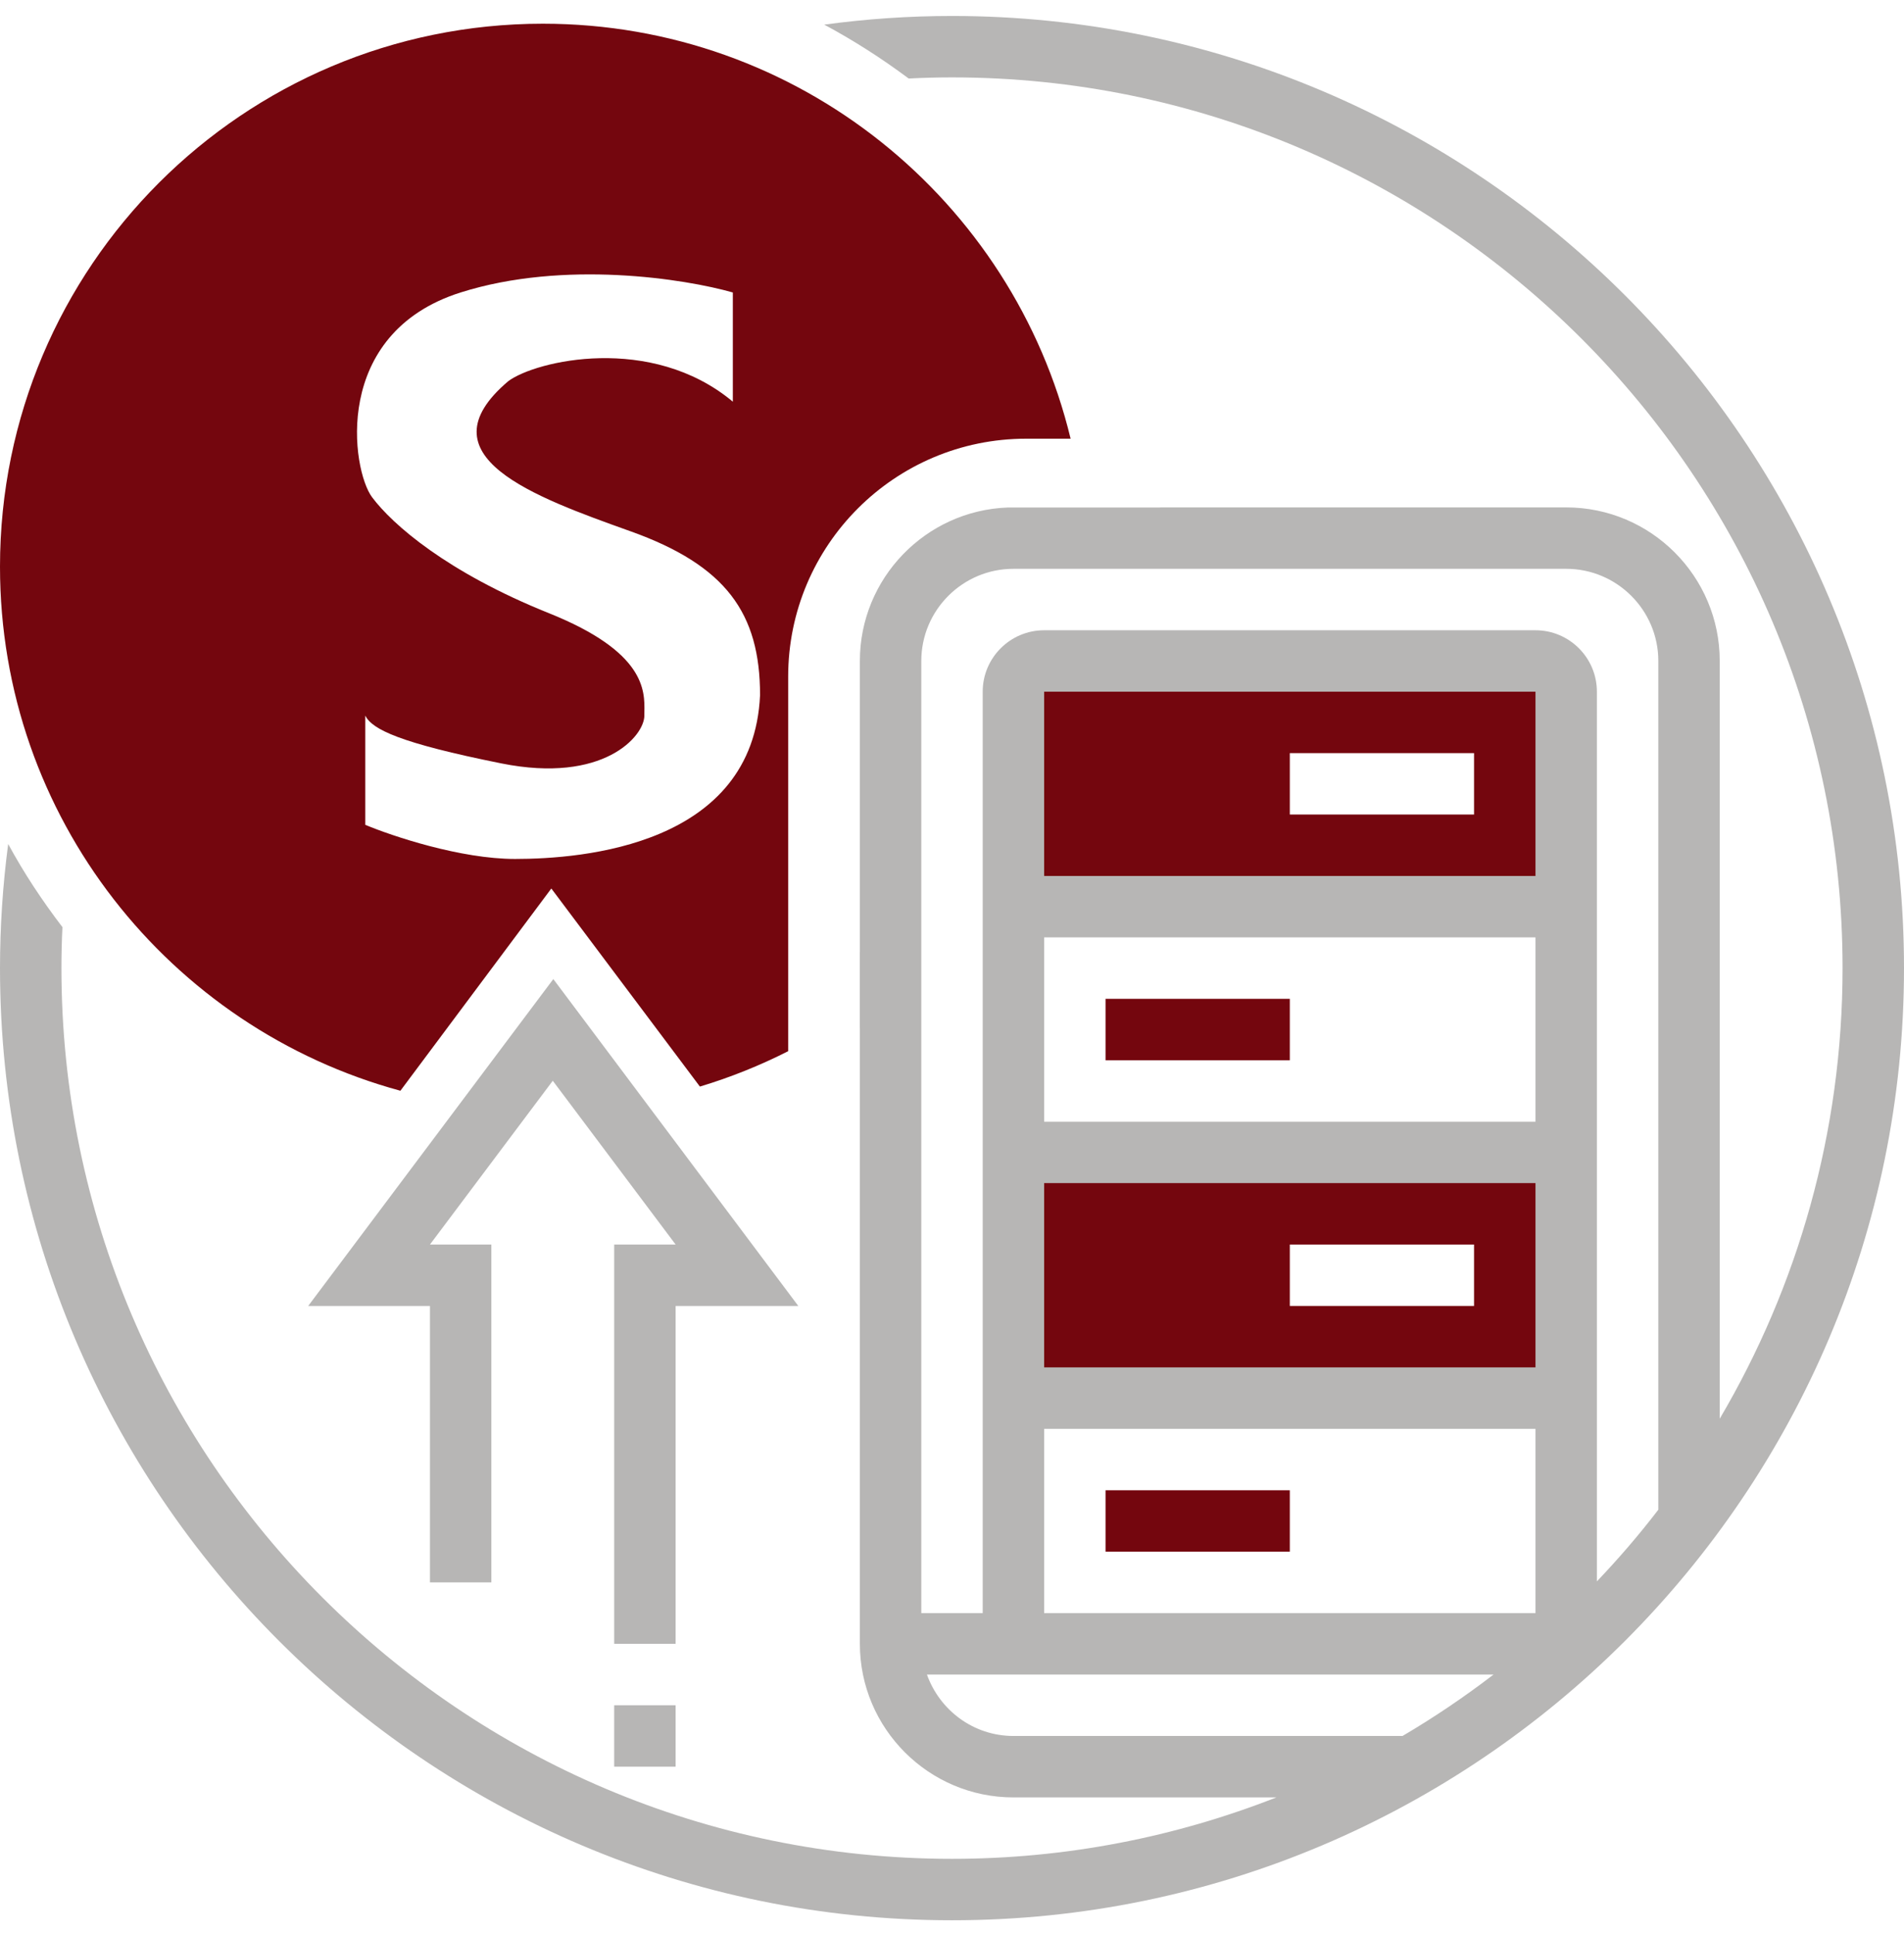 <svg width="64" height="65" viewBox="0 0 64 65" fill="none" xmlns="http://www.w3.org/2000/svg">
<g clip-path="url(#clip0_9974_56603)">
<path fill-rule="evenodd" clip-rule="evenodd" d="M18.532 29.861L13.459 36.658C5.704 34.555 -0 27.466 -0 19.045C-0 8.967 8.17 0.797 18.248 0.797C26.845 0.797 34.053 6.741 35.987 14.744H34.493C30.075 14.744 26.493 18.326 26.493 22.744V35.329C25.548 35.808 24.556 36.208 23.526 36.518L18.532 29.861ZM24.633 13.5V9.83C23.032 9.372 18.959 8.729 15.481 9.83C11.134 11.207 11.82 15.794 12.507 16.711C13.193 17.629 15.024 19.234 18.456 20.61C21.696 21.91 21.673 23.209 21.66 23.929L21.66 23.93C21.66 23.972 21.659 24.012 21.659 24.051C21.659 24.739 20.286 26.345 16.854 25.657C13.422 24.968 12.507 24.51 12.278 24.051V27.721C13.193 28.103 15.481 28.868 17.312 28.868C19.6 28.868 25.32 28.409 25.548 23.363C25.548 20.61 24.404 19.005 21.201 17.858L21.158 17.843C17.963 16.699 14.122 15.324 17.083 12.812C17.998 12.124 21.888 11.207 24.633 13.5Z" fill="#74060E"/>
<path fill-rule="evenodd" clip-rule="evenodd" d="M52.888 21.917H33.878V30.111H52.888V21.917ZM43.355 25.311H44.387H45.419H47.484H48.516H49.548V27.375H48.516H47.484H45.419H44.387H43.355V25.311Z" fill="#74060E"/>
<path fill-rule="evenodd" clip-rule="evenodd" d="M38.194 33.569H37.161V35.633H38.194H39.226H41.29H42.323H43.355V33.569H42.323H41.29H39.226H38.194Z" fill="#74060E"/>
<path fill-rule="evenodd" clip-rule="evenodd" d="M52.888 38.626H33.921V46.758H52.888V38.626ZM43.355 41.827H44.387H45.419H47.484H48.516H49.548V43.891H48.516H47.484H45.419H44.387H43.355V41.827Z" fill="#74060E"/>
<path fill-rule="evenodd" clip-rule="evenodd" d="M37.161 50.085H38.194H39.226H41.29H42.323H43.355V52.15H42.323H41.29H39.226H38.194H37.161V50.085Z" fill="#74060E"/>
<path d="M20.645 57.311H22.71V59.375H20.645V57.311Z" fill="#B7B6B5"/>
<path d="M14.452 43.892H10.359L18.599 32.905L26.834 43.892H22.71V55.246H20.645V41.827H22.71L18.581 36.322L14.452 41.827H16.516V53.182H14.452V43.892Z" fill="#B7B6B5"/>
<path fill-rule="evenodd" clip-rule="evenodd" d="M2.099 31.16C2.076 31.617 2.065 32.077 2.065 32.537C2.065 49.043 15.493 62.472 32 62.472C35.846 62.472 39.522 61.735 42.903 60.408H34.065C31.219 60.408 28.903 58.092 28.903 55.246V34.555L28.9 34.557V32L28.903 31.997V22.214C28.903 19.436 31.11 17.163 33.863 17.057H39V17.053H52.645C55.491 17.053 57.806 19.368 57.806 22.214V47.681C60.426 43.235 61.935 38.06 61.935 32.537C61.935 16.031 48.507 2.601 32 2.601C31.514 2.601 31.029 2.614 30.544 2.639C29.621 1.95 28.671 1.346 27.705 0.828C29.125 0.635 30.56 0.537 32 0.537C49.644 0.537 64 14.891 64 32.537C64 50.182 49.644 64.537 32 64.537C14.356 64.537 0 50.182 0 32.537C0 31.138 0.093 29.744 0.275 28.365C0.801 29.336 1.411 30.26 2.099 31.16ZM51.613 29.44H35.097V23.246H51.613V29.44ZM35.097 31.504H51.613V37.698H35.097V31.504ZM35.097 39.762H51.613V45.956H35.097V39.762ZM35.097 48.02H51.613V54.214H35.097V48.02ZM50.203 56.279C49.228 57.027 48.208 57.717 47.144 58.343H34.065C32.721 58.343 31.585 57.477 31.158 56.279H50.203ZM53.677 53.148V23.246C53.677 22.108 52.752 21.182 51.613 21.182H35.097C33.958 21.182 33.032 22.108 33.032 23.246V54.214H30.968V22.214C30.968 20.507 32.357 19.117 34.065 19.117H52.645C54.352 19.117 55.742 20.507 55.742 22.214V50.739C55.097 51.58 54.406 52.383 53.677 53.148Z" fill="#B7B6B5"/>
</g>
<defs>
<clipPath id="clip0_9974_56603">
<rect width="64" height="64" fill="white" transform="translate(0 0.537)"/>
</clipPath>
</defs>
</svg>
